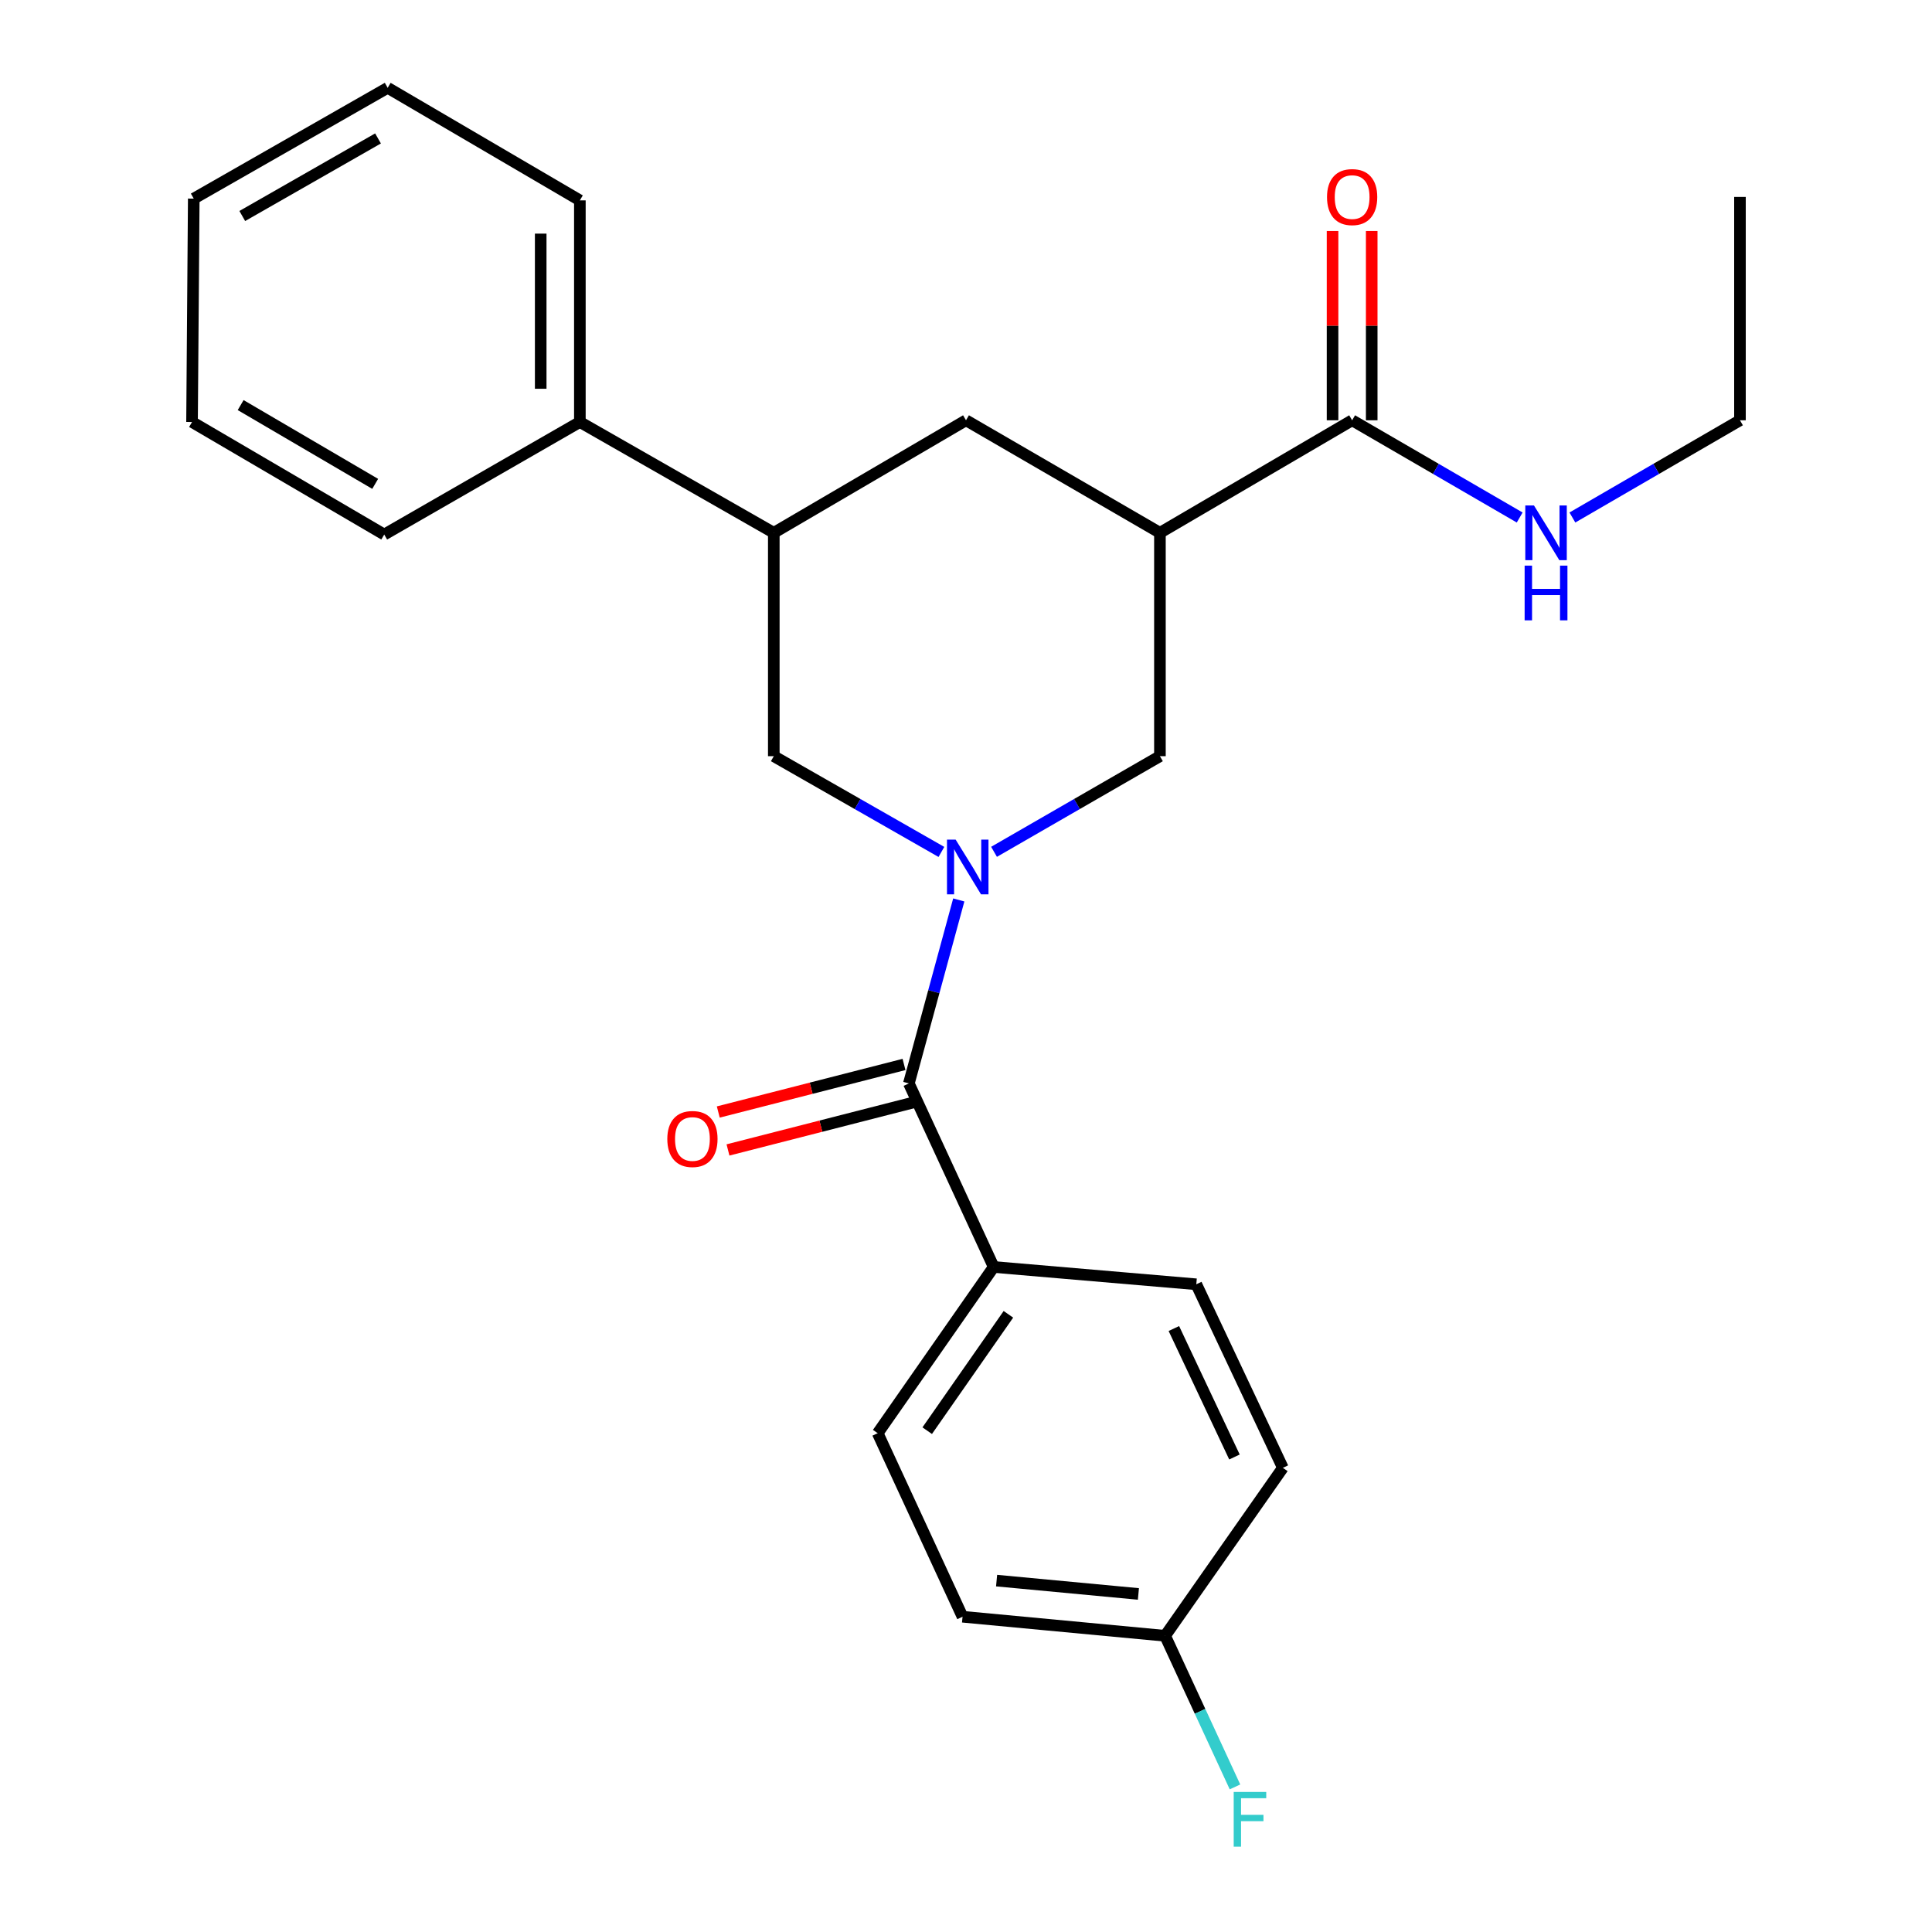 <?xml version='1.0' encoding='iso-8859-1'?>
<svg version='1.1' baseProfile='full'
              xmlns='http://www.w3.org/2000/svg'
                      xmlns:rdkit='http://www.rdkit.org/xml'
                      xmlns:xlink='http://www.w3.org/1999/xlink'
                  xml:space='preserve'
width='1000px' height='1000px' viewBox='0 0 1000 1000'>
<!-- END OF HEADER -->
<rect style='opacity:1.0;fill:#FFFFFF;stroke:none' width='1000' height='1000' x='0' y='0'> </rect>
<path class='bond-0' d='M 900.602,217.537 L 900.602,101.926' style='fill:none;fill-rule:evenodd;stroke:#000000;stroke-width:6px;stroke-linecap:butt;stroke-linejoin:miter;stroke-opacity:1' />
<path class='bond-1' d='M 900.602,217.537 L 857.235,242.699' style='fill:none;fill-rule:evenodd;stroke:#000000;stroke-width:6px;stroke-linecap:butt;stroke-linejoin:miter;stroke-opacity:1' />
<path class='bond-1' d='M 857.235,242.699 L 813.868,267.861' style='fill:none;fill-rule:evenodd;stroke:#0000FF;stroke-width:6px;stroke-linecap:butt;stroke-linejoin:miter;stroke-opacity:1' />
<path class='bond-2' d='M 699.862,217.537 L 743.224,242.699' style='fill:none;fill-rule:evenodd;stroke:#000000;stroke-width:6px;stroke-linecap:butt;stroke-linejoin:miter;stroke-opacity:1' />
<path class='bond-2' d='M 743.224,242.699 L 786.586,267.861' style='fill:none;fill-rule:evenodd;stroke:#0000FF;stroke-width:6px;stroke-linecap:butt;stroke-linejoin:miter;stroke-opacity:1' />
<path class='bond-3' d='M 709.996,217.537 L 709.996,168.557' style='fill:none;fill-rule:evenodd;stroke:#000000;stroke-width:6px;stroke-linecap:butt;stroke-linejoin:miter;stroke-opacity:1' />
<path class='bond-3' d='M 709.996,168.557 L 709.996,119.576' style='fill:none;fill-rule:evenodd;stroke:#FF0000;stroke-width:6px;stroke-linecap:butt;stroke-linejoin:miter;stroke-opacity:1' />
<path class='bond-3' d='M 689.728,217.537 L 689.728,168.557' style='fill:none;fill-rule:evenodd;stroke:#000000;stroke-width:6px;stroke-linecap:butt;stroke-linejoin:miter;stroke-opacity:1' />
<path class='bond-3' d='M 689.728,168.557 L 689.728,119.576' style='fill:none;fill-rule:evenodd;stroke:#FF0000;stroke-width:6px;stroke-linecap:butt;stroke-linejoin:miter;stroke-opacity:1' />
<path class='bond-4' d='M 699.862,217.537 L 600.376,275.776' style='fill:none;fill-rule:evenodd;stroke:#000000;stroke-width:6px;stroke-linecap:butt;stroke-linejoin:miter;stroke-opacity:1' />
<path class='bond-5' d='M 400.514,275.776 L 400.514,391.399' style='fill:none;fill-rule:evenodd;stroke:#000000;stroke-width:6px;stroke-linecap:butt;stroke-linejoin:miter;stroke-opacity:1' />
<path class='bond-6' d='M 400.514,275.776 L 500,217.537' style='fill:none;fill-rule:evenodd;stroke:#000000;stroke-width:6px;stroke-linecap:butt;stroke-linejoin:miter;stroke-opacity:1' />
<path class='bond-7' d='M 400.514,275.776 L 300.138,218.427' style='fill:none;fill-rule:evenodd;stroke:#000000;stroke-width:6px;stroke-linecap:butt;stroke-linejoin:miter;stroke-opacity:1' />
<path class='bond-8' d='M 400.514,391.399 L 443.892,416.18' style='fill:none;fill-rule:evenodd;stroke:#000000;stroke-width:6px;stroke-linecap:butt;stroke-linejoin:miter;stroke-opacity:1' />
<path class='bond-8' d='M 443.892,416.18 L 487.27,440.961' style='fill:none;fill-rule:evenodd;stroke:#0000FF;stroke-width:6px;stroke-linecap:butt;stroke-linejoin:miter;stroke-opacity:1' />
<path class='bond-9' d='M 514.511,440.901 L 557.444,416.15' style='fill:none;fill-rule:evenodd;stroke:#0000FF;stroke-width:6px;stroke-linecap:butt;stroke-linejoin:miter;stroke-opacity:1' />
<path class='bond-9' d='M 557.444,416.15 L 600.376,391.399' style='fill:none;fill-rule:evenodd;stroke:#000000;stroke-width:6px;stroke-linecap:butt;stroke-linejoin:miter;stroke-opacity:1' />
<path class='bond-10' d='M 496.26,465.811 L 483.345,513.295' style='fill:none;fill-rule:evenodd;stroke:#0000FF;stroke-width:6px;stroke-linecap:butt;stroke-linejoin:miter;stroke-opacity:1' />
<path class='bond-10' d='M 483.345,513.295 L 470.43,560.779' style='fill:none;fill-rule:evenodd;stroke:#000000;stroke-width:6px;stroke-linecap:butt;stroke-linejoin:miter;stroke-opacity:1' />
<path class='bond-11' d='M 600.376,391.399 L 600.376,275.776' style='fill:none;fill-rule:evenodd;stroke:#000000;stroke-width:6px;stroke-linecap:butt;stroke-linejoin:miter;stroke-opacity:1' />
<path class='bond-12' d='M 600.376,275.776 L 500,217.537' style='fill:none;fill-rule:evenodd;stroke:#000000;stroke-width:6px;stroke-linecap:butt;stroke-linejoin:miter;stroke-opacity:1' />
<path class='bond-13' d='M 514.335,655.783 L 454.294,741.824' style='fill:none;fill-rule:evenodd;stroke:#000000;stroke-width:6px;stroke-linecap:butt;stroke-linejoin:miter;stroke-opacity:1' />
<path class='bond-13' d='M 521.95,680.288 L 479.922,740.517' style='fill:none;fill-rule:evenodd;stroke:#000000;stroke-width:6px;stroke-linecap:butt;stroke-linejoin:miter;stroke-opacity:1' />
<path class='bond-14' d='M 514.335,655.783 L 619.203,664.747' style='fill:none;fill-rule:evenodd;stroke:#000000;stroke-width:6px;stroke-linecap:butt;stroke-linejoin:miter;stroke-opacity:1' />
<path class='bond-15' d='M 514.335,655.783 L 470.43,560.779' style='fill:none;fill-rule:evenodd;stroke:#000000;stroke-width:6px;stroke-linecap:butt;stroke-linejoin:miter;stroke-opacity:1' />
<path class='bond-16' d='M 467.917,550.961 L 419.847,563.267' style='fill:none;fill-rule:evenodd;stroke:#000000;stroke-width:6px;stroke-linecap:butt;stroke-linejoin:miter;stroke-opacity:1' />
<path class='bond-16' d='M 419.847,563.267 L 371.777,575.573' style='fill:none;fill-rule:evenodd;stroke:#FF0000;stroke-width:6px;stroke-linecap:butt;stroke-linejoin:miter;stroke-opacity:1' />
<path class='bond-16' d='M 472.943,570.596 L 424.874,582.903' style='fill:none;fill-rule:evenodd;stroke:#000000;stroke-width:6px;stroke-linecap:butt;stroke-linejoin:miter;stroke-opacity:1' />
<path class='bond-16' d='M 424.874,582.903 L 376.804,595.209' style='fill:none;fill-rule:evenodd;stroke:#FF0000;stroke-width:6px;stroke-linecap:butt;stroke-linejoin:miter;stroke-opacity:1' />
<path class='bond-17' d='M 454.294,741.824 L 498.21,836.818' style='fill:none;fill-rule:evenodd;stroke:#000000;stroke-width:6px;stroke-linecap:butt;stroke-linejoin:miter;stroke-opacity:1' />
<path class='bond-18' d='M 498.21,836.818 L 603.067,846.682' style='fill:none;fill-rule:evenodd;stroke:#000000;stroke-width:6px;stroke-linecap:butt;stroke-linejoin:miter;stroke-opacity:1' />
<path class='bond-18' d='M 515.837,818.118 L 589.237,825.023' style='fill:none;fill-rule:evenodd;stroke:#000000;stroke-width:6px;stroke-linecap:butt;stroke-linejoin:miter;stroke-opacity:1' />
<path class='bond-19' d='M 603.067,846.682 L 664.009,759.74' style='fill:none;fill-rule:evenodd;stroke:#000000;stroke-width:6px;stroke-linecap:butt;stroke-linejoin:miter;stroke-opacity:1' />
<path class='bond-20' d='M 603.067,846.682 L 621.147,885.79' style='fill:none;fill-rule:evenodd;stroke:#000000;stroke-width:6px;stroke-linecap:butt;stroke-linejoin:miter;stroke-opacity:1' />
<path class='bond-20' d='M 621.147,885.79 L 639.227,924.899' style='fill:none;fill-rule:evenodd;stroke:#33CCCC;stroke-width:6px;stroke-linecap:butt;stroke-linejoin:miter;stroke-opacity:1' />
<path class='bond-21' d='M 300.138,218.427 L 300.138,103.716' style='fill:none;fill-rule:evenodd;stroke:#000000;stroke-width:6px;stroke-linecap:butt;stroke-linejoin:miter;stroke-opacity:1' />
<path class='bond-21' d='M 279.869,201.22 L 279.869,120.923' style='fill:none;fill-rule:evenodd;stroke:#000000;stroke-width:6px;stroke-linecap:butt;stroke-linejoin:miter;stroke-opacity:1' />
<path class='bond-22' d='M 300.138,218.427 L 198.873,276.677' style='fill:none;fill-rule:evenodd;stroke:#000000;stroke-width:6px;stroke-linecap:butt;stroke-linejoin:miter;stroke-opacity:1' />
<path class='bond-23' d='M 300.138,103.716 L 200.663,45.455' style='fill:none;fill-rule:evenodd;stroke:#000000;stroke-width:6px;stroke-linecap:butt;stroke-linejoin:miter;stroke-opacity:1' />
<path class='bond-24' d='M 198.873,276.677 L 99.398,218.427' style='fill:none;fill-rule:evenodd;stroke:#000000;stroke-width:6px;stroke-linecap:butt;stroke-linejoin:miter;stroke-opacity:1' />
<path class='bond-24' d='M 194.193,250.449 L 124.561,209.673' style='fill:none;fill-rule:evenodd;stroke:#000000;stroke-width:6px;stroke-linecap:butt;stroke-linejoin:miter;stroke-opacity:1' />
<path class='bond-25' d='M 200.663,45.455 L 100.287,102.804' style='fill:none;fill-rule:evenodd;stroke:#000000;stroke-width:6px;stroke-linecap:butt;stroke-linejoin:miter;stroke-opacity:1' />
<path class='bond-25' d='M 195.662,71.656 L 125.399,111.801' style='fill:none;fill-rule:evenodd;stroke:#000000;stroke-width:6px;stroke-linecap:butt;stroke-linejoin:miter;stroke-opacity:1' />
<path class='bond-26' d='M 99.398,218.427 L 100.287,102.804' style='fill:none;fill-rule:evenodd;stroke:#000000;stroke-width:6px;stroke-linecap:butt;stroke-linejoin:miter;stroke-opacity:1' />
<path class='bond-27' d='M 664.009,759.74 L 619.203,664.747' style='fill:none;fill-rule:evenodd;stroke:#000000;stroke-width:6px;stroke-linecap:butt;stroke-linejoin:miter;stroke-opacity:1' />
<path class='bond-27' d='M 638.956,754.138 L 607.592,687.642' style='fill:none;fill-rule:evenodd;stroke:#000000;stroke-width:6px;stroke-linecap:butt;stroke-linejoin:miter;stroke-opacity:1' />
<path  class='atom-2' d='M 793.967 261.616
L 803.247 276.616
Q 804.167 278.096, 805.647 280.776
Q 807.127 283.456, 807.207 283.616
L 807.207 261.616
L 810.967 261.616
L 810.967 289.936
L 807.087 289.936
L 797.127 273.536
Q 795.967 271.616, 794.727 269.416
Q 793.527 267.216, 793.167 266.536
L 793.167 289.936
L 789.487 289.936
L 789.487 261.616
L 793.967 261.616
' fill='#0000FF'/>
<path  class='atom-2' d='M 789.147 292.768
L 792.987 292.768
L 792.987 304.808
L 807.467 304.808
L 807.467 292.768
L 811.307 292.768
L 811.307 321.088
L 807.467 321.088
L 807.467 308.008
L 792.987 308.008
L 792.987 321.088
L 789.147 321.088
L 789.147 292.768
' fill='#0000FF'/>
<path  class='atom-3' d='M 686.862 102.006
Q 686.862 95.206, 690.222 91.406
Q 693.582 87.606, 699.862 87.606
Q 706.142 87.606, 709.502 91.406
Q 712.862 95.206, 712.862 102.006
Q 712.862 108.886, 709.462 112.806
Q 706.062 116.686, 699.862 116.686
Q 693.622 116.686, 690.222 112.806
Q 686.862 108.926, 686.862 102.006
M 699.862 113.486
Q 704.182 113.486, 706.502 110.606
Q 708.862 107.686, 708.862 102.006
Q 708.862 96.446, 706.502 93.646
Q 704.182 90.806, 699.862 90.806
Q 695.542 90.806, 693.182 93.606
Q 690.862 96.406, 690.862 102.006
Q 690.862 107.726, 693.182 110.606
Q 695.542 113.486, 699.862 113.486
' fill='#FF0000'/>
<path  class='atom-7' d='M 494.641 434.588
L 503.921 449.588
Q 504.841 451.068, 506.321 453.748
Q 507.801 456.428, 507.881 456.588
L 507.881 434.588
L 511.641 434.588
L 511.641 462.908
L 507.761 462.908
L 497.801 446.508
Q 496.641 444.588, 495.401 442.388
Q 494.201 440.188, 493.841 439.508
L 493.841 462.908
L 490.161 462.908
L 490.161 434.588
L 494.641 434.588
' fill='#0000FF'/>
<path  class='atom-13' d='M 345.4 589.539
Q 345.4 582.739, 348.76 578.939
Q 352.12 575.139, 358.4 575.139
Q 364.68 575.139, 368.04 578.939
Q 371.4 582.739, 371.4 589.539
Q 371.4 596.419, 368 600.339
Q 364.6 604.219, 358.4 604.219
Q 352.16 604.219, 348.76 600.339
Q 345.4 596.459, 345.4 589.539
M 358.4 601.019
Q 362.72 601.019, 365.04 598.139
Q 367.4 595.219, 367.4 589.539
Q 367.4 583.979, 365.04 581.179
Q 362.72 578.339, 358.4 578.339
Q 354.08 578.339, 351.72 581.139
Q 349.4 583.939, 349.4 589.539
Q 349.4 595.259, 351.72 598.139
Q 354.08 601.019, 358.4 601.019
' fill='#FF0000'/>
<path  class='atom-25' d='M 638.563 927.515
L 655.403 927.515
L 655.403 930.755
L 642.363 930.755
L 642.363 939.355
L 653.963 939.355
L 653.963 942.635
L 642.363 942.635
L 642.363 955.835
L 638.563 955.835
L 638.563 927.515
' fill='#33CCCC'/>
</svg>
